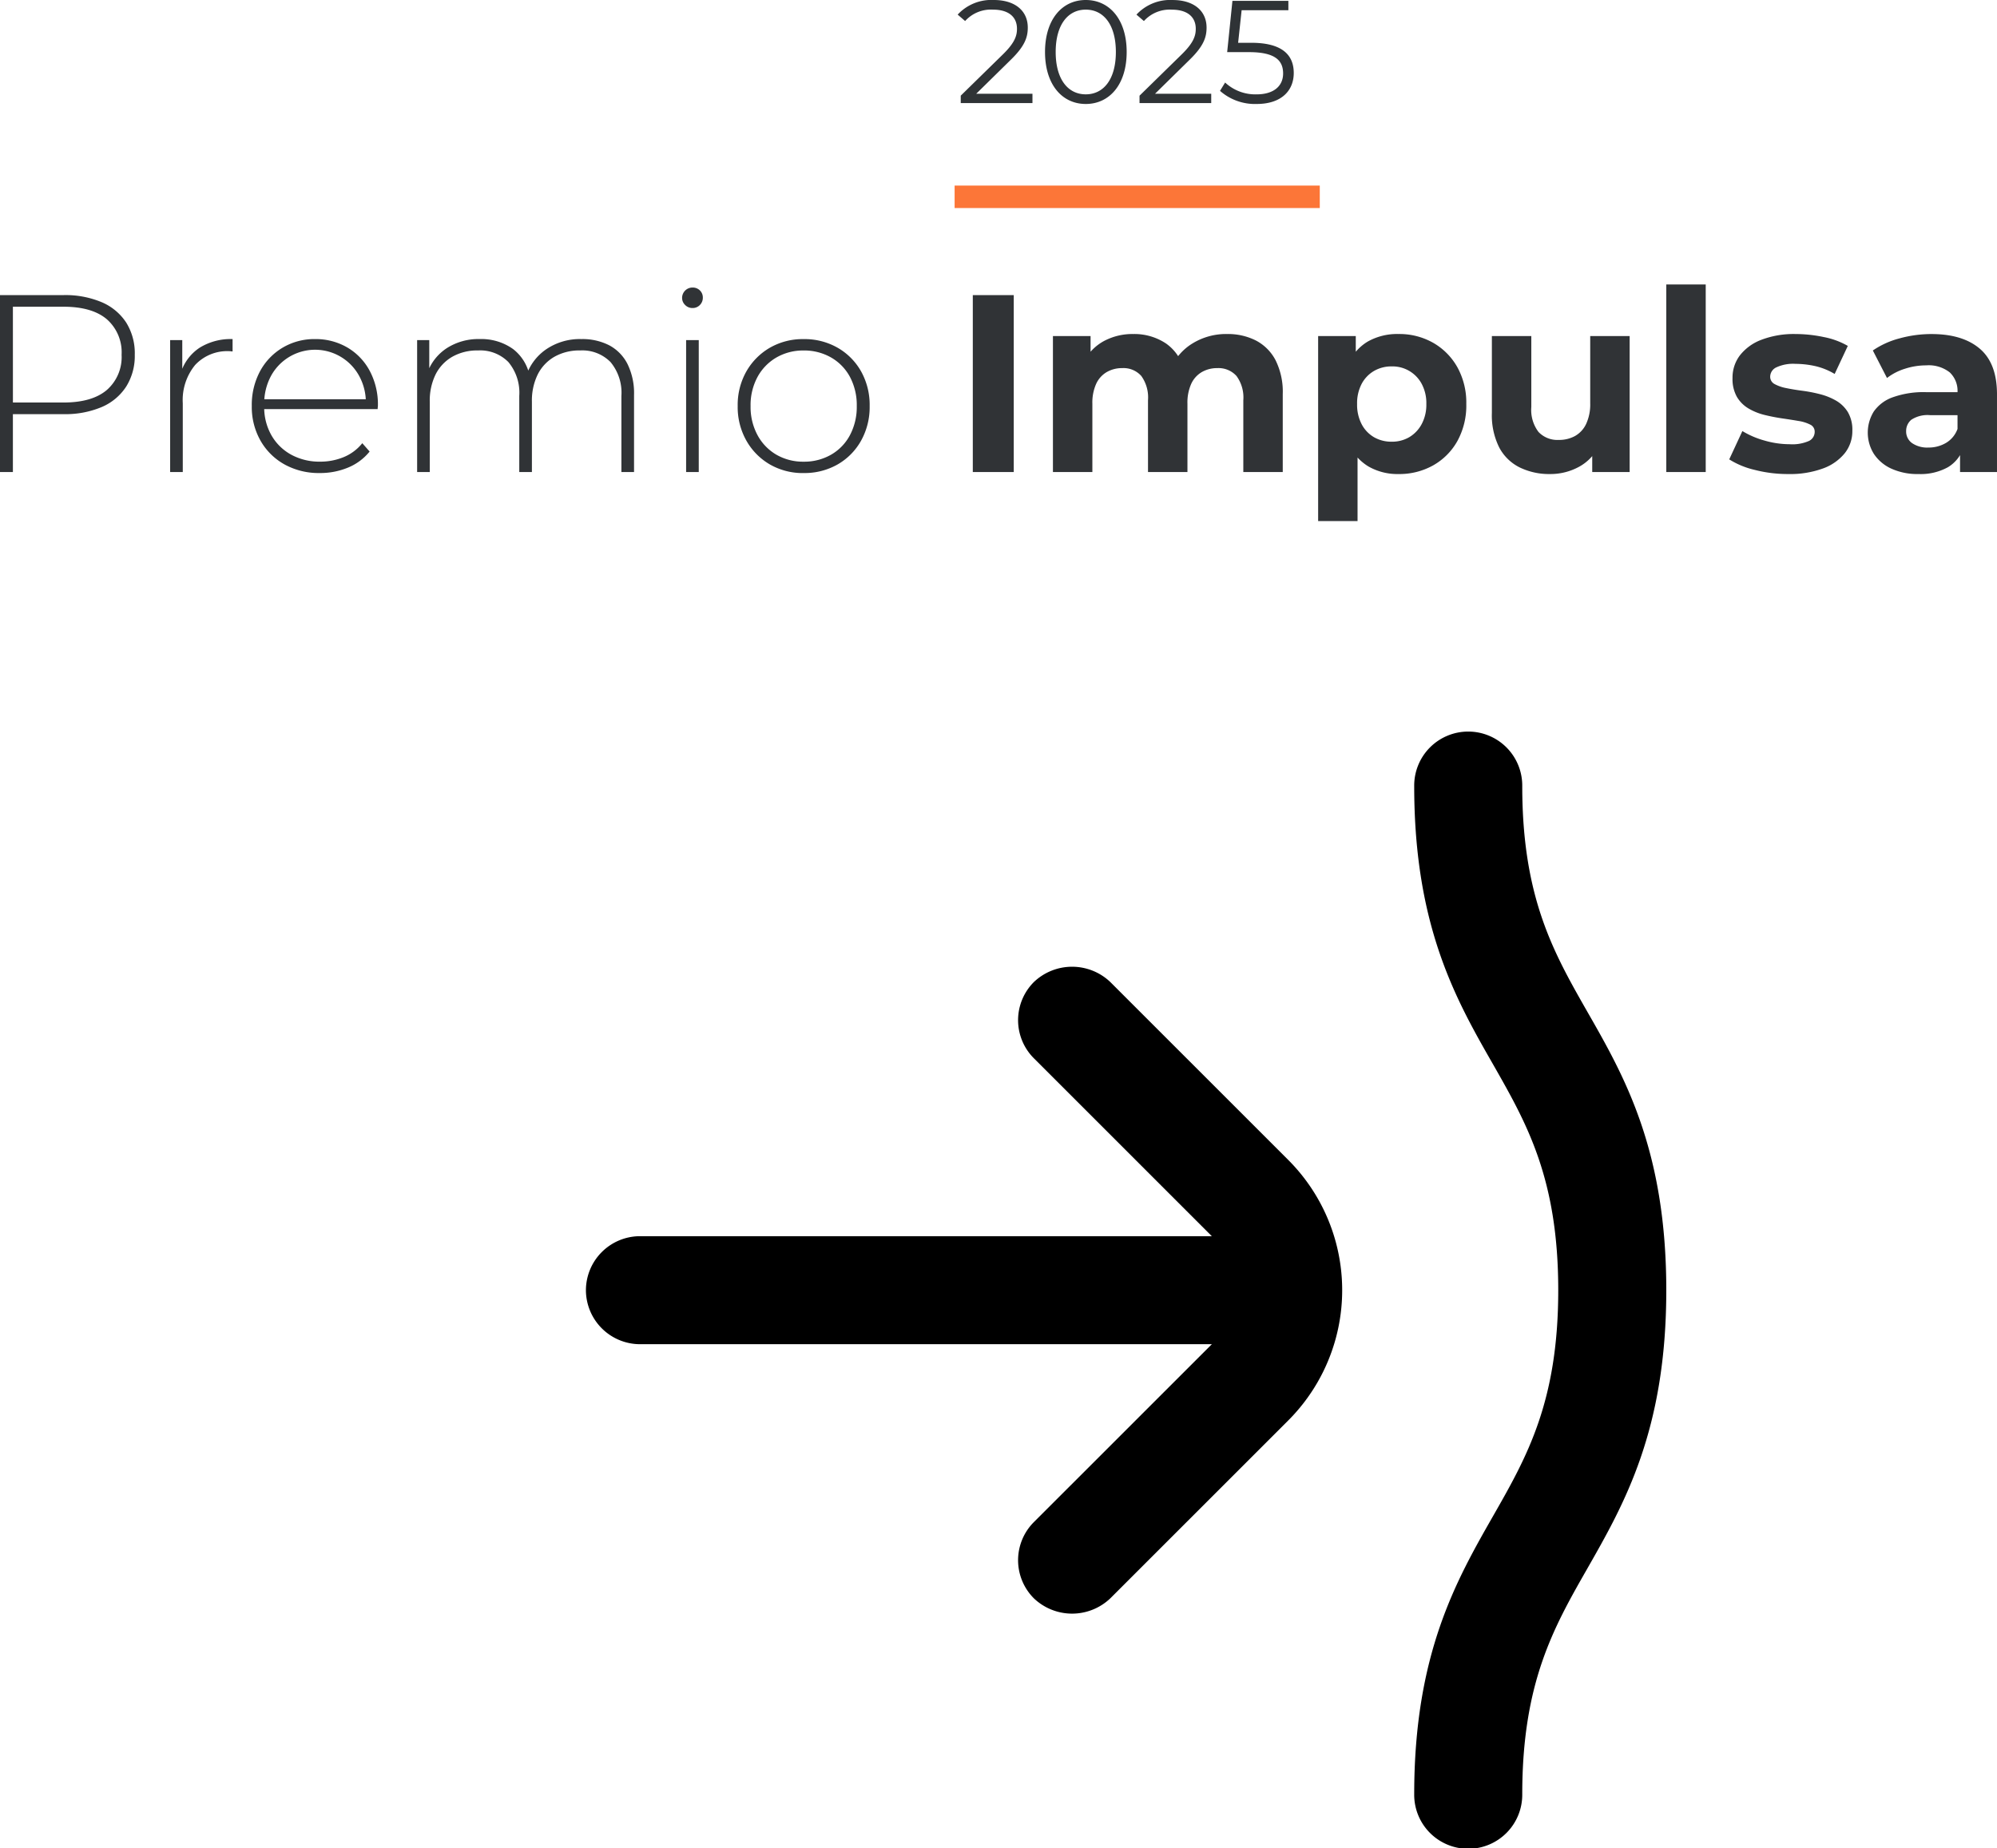 <svg xmlns="http://www.w3.org/2000/svg" width="355.468" height="329.063" viewBox="0 0 355.468 329.063">
  <g id="Grupo_5985" data-name="Grupo 5985" transform="translate(-116.396 -412.867)">
    <g id="Grupo_5977" data-name="Grupo 5977" transform="translate(9074 6233)">
      <g id="Grupo_5976" data-name="Grupo 5976" transform="translate(-9639.412 -7534.061)">
        <path id="Trazado_3048" data-name="Trazado 3048" d="M0,0H4V65H0Z" transform="translate(916.73 1746.968) rotate(90)" fill="#fc7638"/>
        <path id="Trazado_3959" data-name="Trazado 3959" d="M87.182,44V12.5h11.3a16.653,16.653,0,0,1,6.795,1.26,9.77,9.77,0,0,1,4.365,3.623,10.331,10.331,0,0,1,1.53,5.737,10.274,10.274,0,0,1-1.53,5.67,9.719,9.719,0,0,1-4.365,3.645,16.653,16.653,0,0,1-6.795,1.26H88.442l1.035-1.08V44Zm2.3-11.25-1.035-1.125h10.03q5.085,0,7.717-2.228a7.772,7.772,0,0,0,2.632-6.277,7.825,7.825,0,0,0-2.632-6.323q-2.632-2.227-7.717-2.227H88.442l1.035-1.125ZM117.467,44V20.51h2.16v6.435l-.225-.72a8.312,8.312,0,0,1,3.33-4.365,10.477,10.477,0,0,1,5.85-1.53v2.2a1.64,1.64,0,0,1-.27-.022,1.639,1.639,0,0,0-.27-.023,7.809,7.809,0,0,0-6.12,2.452,9.834,9.834,0,0,0-2.205,6.817V44Zm26.64.18a12.594,12.594,0,0,1-6.277-1.53,11.136,11.136,0,0,1-4.275-4.23A12.144,12.144,0,0,1,132,32.255a12.7,12.7,0,0,1,1.462-6.187,10.867,10.867,0,0,1,4.028-4.208,11.027,11.027,0,0,1,5.76-1.53,11.164,11.164,0,0,1,5.738,1.485,10.594,10.594,0,0,1,4,4.163,12.7,12.7,0,0,1,1.463,6.187,2.076,2.076,0,0,1-.023.292,2.391,2.391,0,0,0-.022.337H133.667V31.04H153.2l-.9.855a9.763,9.763,0,0,0-1.147-4.928,8.933,8.933,0,0,0-15.773,0,10.359,10.359,0,0,0-1.17,4.972v.405a10.051,10.051,0,0,0,1.283,5.107,9.017,9.017,0,0,0,3.533,3.465,10.468,10.468,0,0,0,5.13,1.237,10.9,10.9,0,0,0,4.208-.81,8.269,8.269,0,0,0,3.307-2.475l1.305,1.485a9.641,9.641,0,0,1-3.848,2.858A12.893,12.893,0,0,1,144.107,44.18Zm46.575-23.85a10.429,10.429,0,0,1,4.927,1.1,7.692,7.692,0,0,1,3.263,3.33,11.755,11.755,0,0,1,1.17,5.513V44h-2.25V30.455a8.519,8.519,0,0,0-1.935-6.03,7.03,7.03,0,0,0-5.4-2.07,8.974,8.974,0,0,0-4.59,1.125,7.525,7.525,0,0,0-2.97,3.15,10.567,10.567,0,0,0-1.035,4.86V44h-2.25V30.455a8.519,8.519,0,0,0-1.935-6.03,7.03,7.03,0,0,0-5.4-2.07,8.974,8.974,0,0,0-4.59,1.125,7.525,7.525,0,0,0-2.97,3.15,10.567,10.567,0,0,0-1.035,4.86V44h-2.25V20.51h2.16v6.48l-.315-.72a8.77,8.77,0,0,1,3.465-4.343,10.411,10.411,0,0,1,5.85-1.6,9.687,9.687,0,0,1,5.917,1.778,8.015,8.015,0,0,1,3.037,5.288l-.765-.315a9.275,9.275,0,0,1,3.555-4.882,10.617,10.617,0,0,1,6.346-1.866ZM209.312,44V20.51h2.25V44Zm1.125-29.2a1.778,1.778,0,0,1-1.3-.54,1.727,1.727,0,0,1-.54-1.26,1.844,1.844,0,0,1,1.845-1.845,1.8,1.8,0,0,1,1.327.518,1.742,1.742,0,0,1,.518,1.283,1.818,1.818,0,0,1-.518,1.3,1.758,1.758,0,0,1-1.327.544Zm19.8,29.385a11.734,11.734,0,0,1-6.007-1.53,11.328,11.328,0,0,1-4.185-4.23,12.144,12.144,0,0,1-1.553-6.165,12.111,12.111,0,0,1,1.553-6.187,11.377,11.377,0,0,1,4.185-4.208,11.734,11.734,0,0,1,6.007-1.53,11.857,11.857,0,0,1,6.03,1.53,11.159,11.159,0,0,1,4.185,4.208,12.251,12.251,0,0,1,1.53,6.187,12.284,12.284,0,0,1-1.53,6.165,11.113,11.113,0,0,1-4.185,4.23,11.857,11.857,0,0,1-6.03,1.525Zm0-2.025a9.6,9.6,0,0,0,4.86-1.237,8.687,8.687,0,0,0,3.375-3.487,10.72,10.72,0,0,0,1.215-5.175,10.687,10.687,0,0,0-1.215-5.2A8.724,8.724,0,0,0,235.1,23.6a9.6,9.6,0,0,0-4.86-1.238A9.477,9.477,0,0,0,225.4,23.6a8.926,8.926,0,0,0-3.375,3.465,10.529,10.529,0,0,0-1.238,5.2,10.563,10.563,0,0,0,1.238,5.175,8.886,8.886,0,0,0,3.375,3.487,9.477,9.477,0,0,0,4.837,1.232ZM260.342,44V12.5h7.29V44Zm45.27-24.57a11,11,0,0,1,5.108,1.147,8.255,8.255,0,0,1,3.51,3.51,12.617,12.617,0,0,1,1.283,6.052V44h-7.02V31.22a6.459,6.459,0,0,0-1.215-4.32,4.293,4.293,0,0,0-3.42-1.4,5.414,5.414,0,0,0-2.745.7,4.684,4.684,0,0,0-1.89,2.093,8.165,8.165,0,0,0-.675,3.555V44h-7.02V31.22a6.545,6.545,0,0,0-1.193-4.32,4.225,4.225,0,0,0-3.4-1.4,5.414,5.414,0,0,0-2.745.7,4.683,4.683,0,0,0-1.89,2.1,8.166,8.166,0,0,0-.675,3.555V44h-7.02V19.79h6.7v6.615l-1.26-1.935a8.671,8.671,0,0,1,3.578-3.757,10.736,10.736,0,0,1,5.287-1.283,10.159,10.159,0,0,1,5.828,1.688,8.156,8.156,0,0,1,3.307,5.153l-2.475-.675a9.692,9.692,0,0,1,3.893-4.5A11.389,11.389,0,0,1,305.612,19.43Zm30.51,24.93a10.366,10.366,0,0,1-5.355-1.35,8.982,8.982,0,0,1-3.578-4.117,16.665,16.665,0,0,1-1.283-7,17.445,17.445,0,0,1,1.215-7.02,8.625,8.625,0,0,1,3.51-4.095,10.64,10.64,0,0,1,5.49-1.35,12.178,12.178,0,0,1,6.143,1.552,11.44,11.44,0,0,1,4.32,4.343,13,13,0,0,1,1.6,6.57,13.092,13.092,0,0,1-1.6,6.615,11.276,11.276,0,0,1-4.32,4.32,12.319,12.319,0,0,1-6.142,1.532Zm-14.31,8.37V19.79h6.7v4.95l-.135,7.2.45,7.155V52.73Zm13.1-14.13a6.036,6.036,0,0,0,3.128-.81,5.974,5.974,0,0,0,2.2-2.318,7.29,7.29,0,0,0,.832-3.577,7.258,7.258,0,0,0-.832-3.6,5.884,5.884,0,0,0-5.333-3.1,6.157,6.157,0,0,0-3.15.81,5.8,5.8,0,0,0-2.2,2.3,7.422,7.422,0,0,0-.81,3.6,7.455,7.455,0,0,0,.81,3.577,5.768,5.768,0,0,0,2.2,2.318,6.157,6.157,0,0,0,3.145.8Zm28.17,5.76a11.958,11.958,0,0,1-5.377-1.17,8.282,8.282,0,0,1-3.668-3.577,12.813,12.813,0,0,1-1.3-6.142V19.79h7.02V32.435a6.465,6.465,0,0,0,1.283,4.432,4.635,4.635,0,0,0,3.622,1.417,5.847,5.847,0,0,0,2.88-.7,4.8,4.8,0,0,0,1.98-2.16,8.279,8.279,0,0,0,.72-3.667V19.79h7.02V44H370.6V37.34l1.215,1.935a8.3,8.3,0,0,1-3.577,3.8,10.627,10.627,0,0,1-5.163,1.285Zm20.7-.36V10.61h7.02V44Zm21.69.36a23.615,23.615,0,0,1-5.963-.743,14.764,14.764,0,0,1-4.522-1.868l2.34-5.04a15.569,15.569,0,0,0,3.938,1.688,16.172,16.172,0,0,0,4.478.653,7.337,7.337,0,0,0,3.443-.585,1.8,1.8,0,0,0,1.012-1.62,1.377,1.377,0,0,0-.787-1.283,6.891,6.891,0,0,0-2.092-.653q-1.305-.225-2.858-.45t-3.128-.607a10.61,10.61,0,0,1-2.88-1.147,5.886,5.886,0,0,1-2.092-2.07,6.46,6.46,0,0,1-.788-3.375,6.531,6.531,0,0,1,1.328-4.05,8.781,8.781,0,0,1,3.848-2.767,16.157,16.157,0,0,1,6.03-1.012,24.422,24.422,0,0,1,5.04.54,13.685,13.685,0,0,1,4.275,1.575l-2.34,4.995a11.865,11.865,0,0,0-3.533-1.417,16.35,16.35,0,0,0-3.443-.382,7.057,7.057,0,0,0-3.42.63,1.854,1.854,0,0,0-1.08,1.62,1.46,1.46,0,0,0,.788,1.35,7.206,7.206,0,0,0,2.092.72q1.3.27,2.857.472a26.115,26.115,0,0,1,3.128.607A11.276,11.276,0,0,1,414,31.289a6,6,0,0,1,2.092,2.025,6.2,6.2,0,0,1,.81,3.353,6.3,6.3,0,0,1-1.35,3.982,8.866,8.866,0,0,1-3.892,2.722,17.1,17.1,0,0,1-6.194.989Zm30.6-.36V39.275l-.45-1.035V29.78a4.526,4.526,0,0,0-1.373-3.51,6.056,6.056,0,0,0-4.207-1.26,12.219,12.219,0,0,0-3.8.608,10.061,10.061,0,0,0-3.173,1.642l-2.52-4.9a15.18,15.18,0,0,1,4.77-2.16,21.348,21.348,0,0,1,5.67-.765q5.535,0,8.6,2.61t3.06,8.145V44Zm-7.38.36a11.189,11.189,0,0,1-4.86-.967,7.383,7.383,0,0,1-3.105-2.632,7.139,7.139,0,0,1-.022-7.515,6.924,6.924,0,0,1,3.353-2.542,16.282,16.282,0,0,1,5.985-.923h6.435v4.1H430.8a5.277,5.277,0,0,0-3.4.81,2.584,2.584,0,0,0-.922,2.025,2.525,2.525,0,0,0,1.057,2.138,4.763,4.763,0,0,0,2.9.787,6.028,6.028,0,0,0,3.15-.833,4.769,4.769,0,0,0,2.025-2.452l1.08,3.24a6.267,6.267,0,0,1-2.79,3.555,10.034,10.034,0,0,1-5.213,1.209Z" transform="translate(594.626 1753.968)" fill="#303336"/>
      </g>
      <path id="Trazado_21193" data-name="Trazado 21193" d="M3.77-1.664,9.958-7.748c2.444-2.392,2.99-3.952,2.99-5.694,0-3.042-2.34-4.914-6.032-4.914a8.177,8.177,0,0,0-6.448,2.6l1.326,1.144A6.179,6.179,0,0,1,6.76-16.64c2.782,0,4.264,1.3,4.264,3.406,0,1.248-.39,2.47-2.444,4.5L1.014-1.326V0H13.78V-1.664ZM23.27.156c4.212,0,7.28-3.458,7.28-9.256s-3.068-9.256-7.28-9.256S16.016-14.9,16.016-9.1,19.058.156,23.27.156Zm0-1.716c-3.172,0-5.356-2.678-5.356-7.54s2.184-7.54,5.356-7.54,5.356,2.678,5.356,7.54S26.442-1.56,23.27-1.56Zm12.324-.1,6.188-6.084c2.444-2.392,2.99-3.952,2.99-5.694,0-3.042-2.34-4.914-6.032-4.914a8.177,8.177,0,0,0-6.448,2.6l1.326,1.144a6.179,6.179,0,0,1,4.966-2.028c2.782,0,4.264,1.3,4.264,3.406,0,1.248-.39,2.47-2.444,4.5l-7.566,7.41V0H45.6V-1.664Zm17.134-9.074h-2.34l.624-5.8h8.32V-18.2H49.374l-.936,9.126h3.874c4.628,0,6.084,1.456,6.084,3.8,0,2.21-1.638,3.718-4.732,3.718a7.887,7.887,0,0,1-5.59-2.106l-.91,1.482A9.4,9.4,0,0,0,53.69.156c4.446,0,6.6-2.418,6.6-5.512C60.294-8.58,58.214-10.738,52.728-10.738Z" transform="translate(-8787.605 -5801.777)" fill="#2f3336"/>
    </g>
    <g id="noun-push-6450413" transform="translate(200.691 524.215)">
      <path id="Trazado_3869" data-name="Trazado 3869" d="M20,89.621a9.644,9.644,0,0,0,9.615,9.615h101.8L99.744,130.9a9.6,9.6,0,0,0,0,13.59,9.857,9.857,0,0,0,13.59,0L145,112.826a32.809,32.809,0,0,0,0-46.41L113.334,34.749a9.857,9.857,0,0,0-13.59,0,9.6,9.6,0,0,0,0,13.59l31.667,31.667H29.615A9.644,9.644,0,0,0,20,89.621Z" transform="translate(0 28.739)"/>
      <path id="Trazado_3870" data-name="Trazado 3870" d="M66,208.1a9.616,9.616,0,1,0,19.231,0c0-19.872,5.609-29.712,11.538-40.1,6.6-11.571,14.1-24.648,14.1-49.648S103.4,80.275,96.769,68.7C90.84,58.3,85.231,48.487,85.231,28.615a9.616,9.616,0,1,0-19.231,0c0,25,7.468,38.077,14.1,49.648,5.93,10.417,11.538,20.224,11.538,40.1s-5.609,29.712-11.538,40.1C73.5,170.026,66,183.1,66,208.1Z" transform="translate(101.436)"/>
    </g>
  </g>
</svg>
